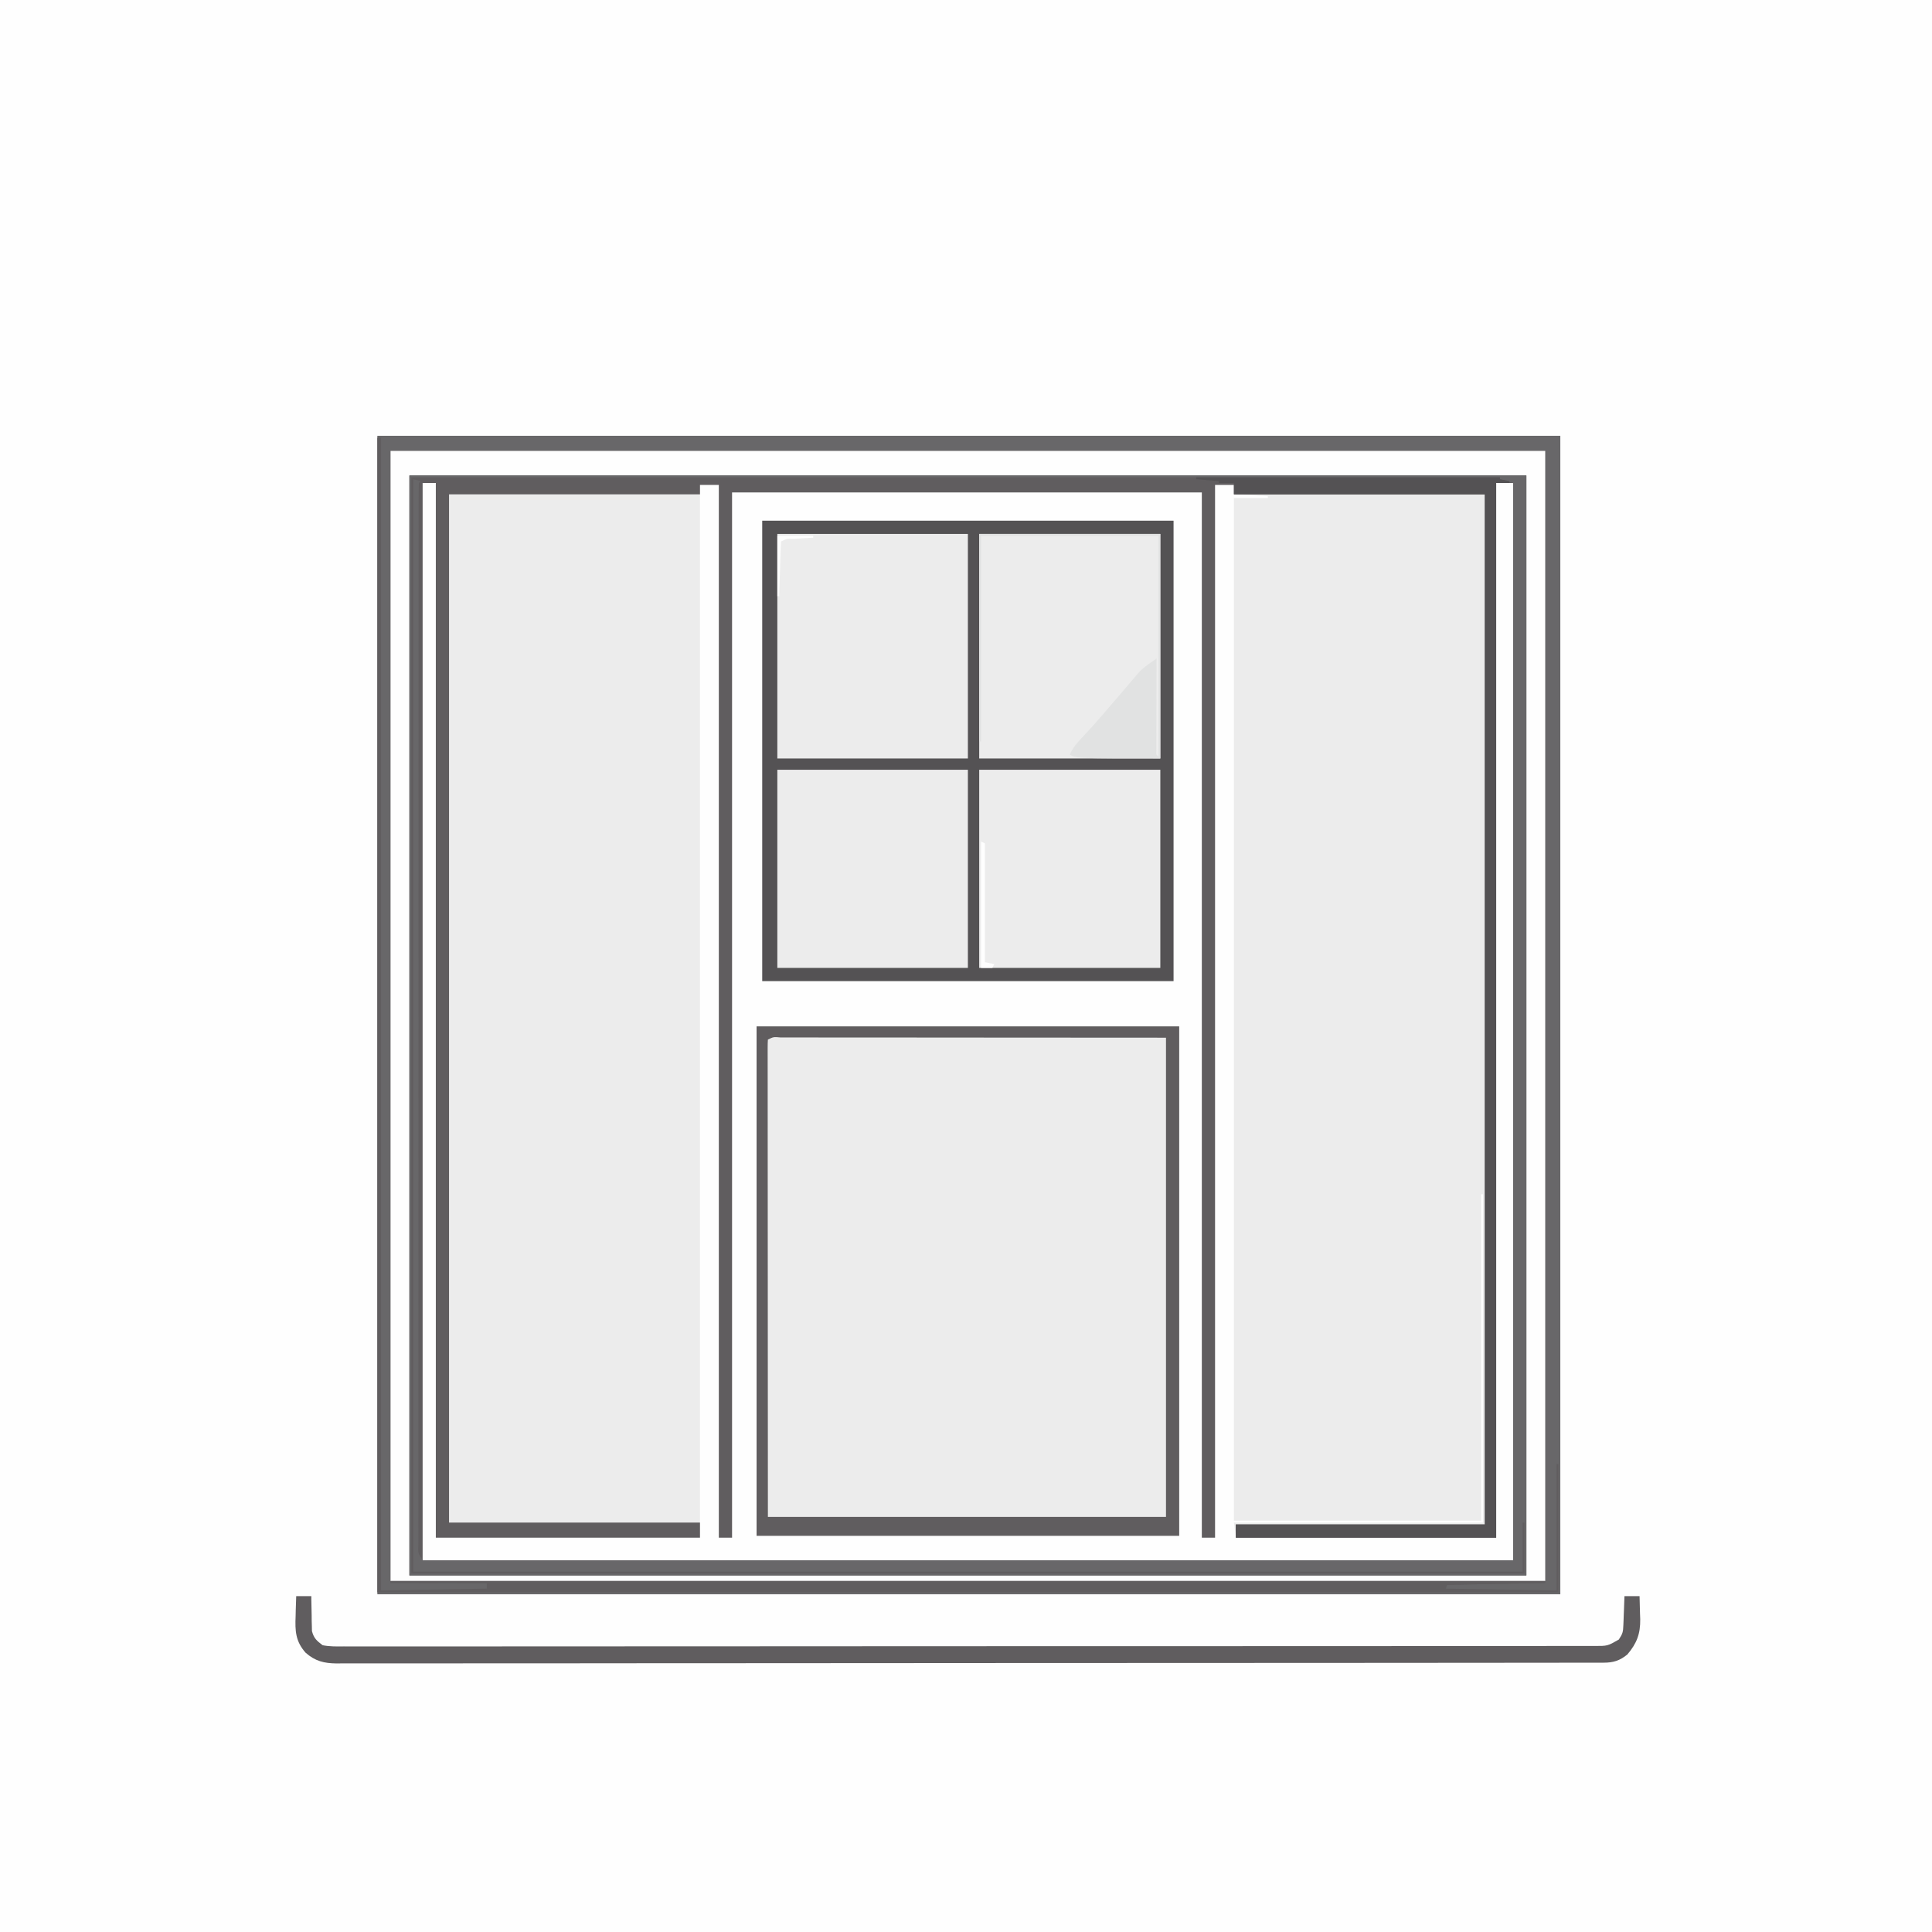 <svg version="1.1" xmlns="http://www.w3.org/2000/svg" width="1024" height="1024">
<rect width="100%" height="100%" fill="#333333" stroke="none"/>
<path d="M0 0 C337.92 0 675.84 0 1024 0 C1024 337.92 1024 675.84 1024 1024 C686.08 1024 348.16 1024 0 1024 C0 686.08 0 348.16 0 0 Z " fill="#FEFEFE" transform="translate(0,0)"/>
<path d="M0 0 C195.36 0 390.72 0 592 0 C592 192.39 592 384.78 592 583 C396.64 583 201.28 583 0 583 C0 390.61 0 198.22 0 0 Z " fill="#ECECEC" transform="translate(217,252)"/>
<path d="M0 0 C195.36 0 390.72 0 592 0 C592 192.39 592 384.78 592 583 C396.64 583 201.28 583 0 583 C0 390.61 0 198.22 0 0 Z M7 4 C7 192.43 7 380.86 7 575 C197.74 575 388.48 575 585 575 C585 386.57 585 198.14 585 4 C582.03 4 579.06 4 576 4 C576 188.47 576 372.94 576 563 C507.69 562.505 507.69 562.505 438 562 C437.67 559.69 437.34 557.38 437 555 C480.56 555 524.12 555 569 555 C569 497.58 569 440.16 569 381 C568.67 381 568.34 381 568 381 C568 438.09 568 495.18 568 554 C524.77 554 481.54 554 437 554 C437 375.14 437 196.28 437 12 C442.94 12 448.88 12 455 12 C455 11.67 455 11.34 455 11 C449.39 10.67 443.78 10.34 438 10 C437.67 8.35 437.34 6.7 437 5 C433.7 5 430.4 5 427 5 C427 189.14 427 373.28 427 563 C424.69 563 422.38 563 420 563 C420 380.18 420 197.36 420 9 C337.83 9 255.66 9 171 9 C171 191.82 171 374.64 171 563 C168.69 563 166.38 563 164 563 C164 378.86 164 194.72 164 5 C160.7 5 157.4 5 154 5 C154 6.65 154 8.3 154 10 C110.11 10 66.22 10 21 10 C21 189.85 21 369.7 21 555 C64.89 555 108.78 555 154 555 C154 557.64 154 560.28 154 563 C107.8 563 61.6 563 14 563 C14 378.53 14 194.06 14 4 C11.69 4 9.38 4 7 4 Z " fill="#ECECEC" transform="translate(217,252)"/>
<path d="M0 0 C73.92 0 147.84 0 224 0 C224 89.1 224 178.2 224 270 C150.08 270 76.16 270 0 270 C0 180.9 0 91.8 0 0 Z " fill="#ECECEC" transform="translate(401,544)"/>
<path d="M0 0 C71.94 0 143.88 0 218 0 C218 80.52 218 161.04 218 244 C146.06 244 74.12 244 0 244 C0 163.48 0 82.96 0 0 Z " fill="#ECECEC" transform="translate(404,276)"/>
<path d="M0 0 C2.31 0 4.62 0 7 0 C7 184.47 7 368.94 7 559 C53.2 559 99.4 559 147 559 C147 374.86 147 190.72 147 1 C150.3 1 153.6 1 157 1 C157 185.14 157 369.28 157 559 C159.31 559 161.62 559 164 559 C164 376.18 164 193.36 164 5 C246.17 5 328.34 5 413 5 C413 187.82 413 370.64 413 559 C415.31 559 417.62 559 420 559 C420 374.86 420 190.72 420 1 C423.3 1 426.6 1 430 1 C430.33 2.65 430.66 4.3 431 6 C436.61 6.33 442.22 6.66 448 7 C448 7.33 448 7.66 448 8 C442.06 8 436.12 8 430 8 C430 186.86 430 365.72 430 550 C473.23 550 516.46 550 561 550 C561 492.91 561 435.82 561 377 C561.33 377 561.66 377 562 377 C562 434.42 562 491.84 562 551 C518.44 551 474.88 551 430 551 C430.33 553.31 430.66 555.62 431 558 C476.54 558.33 522.08 558.66 569 559 C569 374.53 569 190.06 569 0 C571.97 0 574.94 0 578 0 C578 188.43 578 376.86 578 571 C387.26 571 196.52 571 0 571 C0 382.57 0 194.14 0 0 Z M180 20 C180 100.52 180 181.04 180 264 C251.94 264 323.88 264 398 264 C398 183.48 398 102.96 398 20 C326.06 20 254.12 20 180 20 Z M177 288 C177 377.1 177 466.2 177 558 C250.92 558 324.84 558 401 558 C401 468.9 401 379.8 401 288 C327.08 288 253.16 288 177 288 Z " fill="#FEFEFE" transform="translate(224,256)"/>
<path d="M0 0 C195.36 0 390.72 0 592 0 C592 192.39 592 384.78 592 583 C396.64 583 201.28 583 0 583 C0 390.61 0 198.22 0 0 Z M7 4 C7 192.43 7 380.86 7 575 C197.74 575 388.48 575 585 575 C585 386.57 585 198.14 585 4 C582.03 4 579.06 4 576 4 C576 188.47 576 372.94 576 563 C530.46 563 484.92 563 438 563 C438 560.69 438 558.38 438 556 C481.56 556 525.12 556 570 556 C570 375.82 570 195.64 570 10 C526.11 10 482.22 10 437 10 C437 8.35 437 6.7 437 5 C433.7 5 430.4 5 427 5 C427 189.14 427 373.28 427 563 C424.69 563 422.38 563 420 563 C420 380.18 420 197.36 420 9 C337.83 9 255.66 9 171 9 C171 191.82 171 374.64 171 563 C168.69 563 166.38 563 164 563 C164 378.86 164 194.72 164 5 C160.7 5 157.4 5 154 5 C154 6.65 154 8.3 154 10 C110.11 10 66.22 10 21 10 C21 189.85 21 369.7 21 555 C64.89 555 108.78 555 154 555 C154 557.64 154 560.28 154 563 C107.8 563 61.6 563 14 563 C14 378.53 14 194.06 14 4 C11.69 4 9.38 4 7 4 Z " fill="#605D5F" transform="translate(217,252)"/>
<path d="M0 0 C206.91 0 413.82 0 627 0 C627 202.62 627 405.24 627 614 C420.09 614 213.18 614 0 614 C0 411.38 0 208.76 0 0 Z M7 8 C7 205.67 7 403.34 7 607 C208.96 607 410.92 607 619 607 C619 409.33 619 211.66 619 8 C417.04 8 215.08 8 7 8 Z " fill="#686769" transform="translate(200,231)"/>
<path d="M0 0 C195.36 0 390.72 0 592 0 C592 192.39 592 384.78 592 583 C396.64 583 201.28 583 0 583 C0 390.61 0 198.22 0 0 Z M1 1 C1 192.73 1 384.46 1 582 C195.7 582 390.4 582 591 582 C591 573.09 591 564.18 591 555 C590.67 555 590.34 555 590 555 C590 563.58 590 572.16 590 581 C395.96 581 201.92 581 2 581 C2 389.93 2 198.86 2 2 C3.98 2.495 3.98 2.495 6 3 C5.67 3.33 5.34 3.66 5 4 C4.899 7.009 4.865 9.995 4.871 13.004 C4.87 13.965 4.868 14.926 4.866 15.917 C4.861 19.18 4.864 22.444 4.866 25.708 C4.864 28.055 4.862 30.401 4.859 32.748 C4.854 38.548 4.853 44.348 4.854 50.148 C4.855 57.09 4.851 64.033 4.846 70.976 C4.836 85.373 4.834 99.77 4.833 114.166 C4.832 125.28 4.83 136.394 4.827 147.509 C4.826 150.703 4.825 153.898 4.825 157.092 C4.824 157.887 4.824 158.681 4.824 159.499 C4.818 181.847 4.814 204.195 4.814 226.544 C4.814 227.809 4.814 227.809 4.814 229.099 C4.814 233.373 4.814 237.647 4.815 241.922 C4.815 242.771 4.815 243.619 4.815 244.494 C4.815 246.211 4.815 247.928 4.815 249.644 C4.815 276.363 4.808 303.082 4.794 329.801 C4.779 359.792 4.77 389.782 4.771 419.773 C4.771 422.968 4.771 426.163 4.771 429.358 C4.771 430.144 4.771 430.931 4.771 431.742 C4.771 444.429 4.765 457.116 4.756 469.803 C4.748 482.543 4.747 495.283 4.753 508.023 C4.757 514.932 4.757 521.84 4.748 528.748 C4.74 535.063 4.742 541.377 4.75 547.691 C4.752 549.985 4.75 552.28 4.745 554.574 C4.738 557.673 4.743 560.771 4.751 563.87 C4.746 564.778 4.741 565.685 4.736 566.62 C4.536 571.292 4.536 571.292 7 575 C10.12 575.196 13.152 575.264 16.273 575.246 C17.74 575.25 17.74 575.25 19.237 575.253 C22.553 575.258 25.868 575.249 29.184 575.241 C31.569 575.241 33.955 575.243 36.341 575.246 C41.548 575.249 46.755 575.247 51.961 575.238 C59.704 575.226 67.446 575.226 75.188 575.227 C88.21 575.23 101.233 575.223 114.255 575.211 C127.153 575.2 140.052 575.192 152.951 575.19 C154.153 575.19 154.153 575.19 155.379 575.189 C159.447 575.189 163.516 575.188 167.584 575.187 C196.423 575.183 225.261 575.17 254.099 575.151 C282.12 575.133 310.141 575.118 338.162 575.11 C339.923 575.109 341.684 575.109 343.445 575.108 C357.755 575.104 372.065 575.1 386.375 575.096 C452.583 575.077 518.792 575.037 585 575 C585 386.57 585 198.14 585 4 C582.69 3.34 580.38 2.68 578 2 C578 1.67 578 1.34 578 1 C387.59 1 197.18 1 1 1 Z " fill="#686769" transform="translate(217,252)"/>
<path d="M0 0 C31.68 0 63.36 0 96 0 C96 39.27 96 78.54 96 119 C64.32 119 32.64 119 0 119 C0 79.73 0 40.46 0 0 Z " fill="#ECECEC" transform="translate(519,283)"/>
<path d="M0 0 C33.33 0 66.66 0 101 0 C101 34.65 101 69.3 101 105 C67.67 105 34.34 105 0 105 C0 70.35 0 35.7 0 0 Z " fill="#ECECEC" transform="translate(412,408)"/>
<path d="M0 0 C31.68 0 63.36 0 96 0 C96 34.65 96 69.3 96 105 C64.32 105 32.64 105 0 105 C0 70.35 0 35.7 0 0 Z " fill="#ECECEC" transform="translate(519,408)"/>
<path d="M0 0 C71.94 0 143.88 0 218 0 C218 80.52 218 161.04 218 244 C146.06 244 74.12 244 0 244 C0 163.48 0 82.96 0 0 Z M8 7 C8 46.27 8 85.54 8 126 C41.33 126 74.66 126 109 126 C109 86.73 109 47.46 109 7 C75.67 7 42.34 7 8 7 Z M115 7 C115 46.27 115 85.54 115 126 C146.68 126 178.36 126 211 126 C211 86.73 211 47.46 211 7 C179.32 7 147.64 7 115 7 Z M8 132 C8 166.65 8 201.3 8 237 C41.33 237 74.66 237 109 237 C109 202.35 109 167.7 109 132 C75.67 132 42.34 132 8 132 Z M115 132 C115 166.65 115 201.3 115 237 C146.68 237 178.36 237 211 237 C211 202.35 211 167.7 211 132 C179.32 132 147.64 132 115 132 Z " fill="#545254" transform="translate(404,276)"/>
<path d="M0 0 C73.92 0 147.84 0 224 0 C224 89.1 224 178.2 224 270 C150.08 270 76.16 270 0 270 C0 180.9 0 91.8 0 0 Z M6 7 C5.904 8.355 5.876 9.716 5.877 11.074 C5.875 11.958 5.873 12.841 5.871 13.751 C5.874 14.732 5.877 15.714 5.88 16.725 C5.879 17.759 5.878 18.793 5.877 19.858 C5.875 23.352 5.881 26.845 5.886 30.338 C5.887 32.831 5.887 35.324 5.886 37.816 C5.886 43.198 5.889 48.579 5.894 53.96 C5.902 61.741 5.905 69.521 5.906 77.302 C5.908 89.924 5.915 102.546 5.925 115.169 C5.934 127.433 5.941 139.697 5.945 151.962 C5.945 152.725 5.946 153.488 5.946 154.274 C5.948 160.242 5.95 166.21 5.952 172.178 C5.961 201.452 5.981 230.726 6 260 C75.63 260 145.26 260 217 260 C217 176.18 217 92.36 217 6 C182.371 5.979 147.741 5.959 112.062 5.938 C101.108 5.928 90.154 5.919 78.867 5.91 C69.09 5.907 69.09 5.907 59.313 5.905 C54.942 5.904 50.57 5.9 46.199 5.894 C40.634 5.888 35.069 5.886 29.504 5.887 C27.454 5.887 25.405 5.885 23.355 5.881 C20.601 5.876 17.847 5.877 15.093 5.88 C14.279 5.877 13.465 5.874 12.626 5.871 C9.016 5.541 9.016 5.541 6 7 Z " fill="#605D5F" transform="translate(401,544)"/>
<path d="M0 0 C2.64 0 5.28 0 8 0 C8.004 0.61 8.008 1.22 8.012 1.848 C8.045 4.629 8.116 7.408 8.188 10.188 C8.193 11.147 8.199 12.107 8.205 13.096 C8.234 14.027 8.263 14.958 8.293 15.918 C8.317 17.198 8.317 17.198 8.341 18.505 C9.349 22.322 10.838 23.617 14 26 C17.745 26.751 21.444 26.667 25.252 26.624 C26.408 26.63 27.564 26.637 28.755 26.644 C31.973 26.657 35.19 26.648 38.409 26.63 C41.906 26.615 45.403 26.63 48.901 26.641 C55.033 26.656 61.166 26.652 67.299 26.636 C76.418 26.613 85.538 26.618 94.657 26.629 C110.943 26.648 127.228 26.638 143.513 26.617 C157.765 26.598 172.016 26.59 186.268 26.591 C187.212 26.591 188.157 26.591 189.13 26.591 C192.963 26.592 196.797 26.592 200.63 26.593 C236.609 26.598 272.588 26.575 308.567 26.539 C340.55 26.507 372.533 26.495 404.516 26.501 C406.569 26.501 408.623 26.502 410.676 26.502 C411.691 26.502 412.707 26.503 413.753 26.503 C418.863 26.504 423.973 26.505 429.083 26.505 C430.595 26.506 430.595 26.506 432.138 26.506 C458.843 26.51 485.548 26.5 512.252 26.486 C513.677 26.485 513.677 26.485 515.13 26.484 C516.078 26.484 517.026 26.483 518.003 26.482 C518.949 26.482 519.895 26.481 520.87 26.481 C522.776 26.48 524.682 26.479 526.587 26.478 C539.887 26.47 553.187 26.468 566.487 26.47 C583.624 26.472 600.761 26.464 617.898 26.438 C626.966 26.425 636.034 26.42 645.103 26.427 C651.154 26.43 657.205 26.423 663.255 26.407 C666.707 26.398 670.159 26.394 673.611 26.403 C677.323 26.41 681.035 26.399 684.748 26.383 C686.367 26.393 686.367 26.393 688.019 26.403 C695.035 26.42 695.035 26.42 701 23 C703.087 19.869 703.277 18.931 703.414 15.332 C703.453 14.439 703.491 13.547 703.531 12.627 C703.562 11.698 703.593 10.769 703.625 9.812 C703.664 8.872 703.702 7.932 703.742 6.963 C703.836 4.642 703.922 2.321 704 0 C706.64 0 709.28 0 712 0 C712.118 3.166 712.188 6.332 712.25 9.5 C712.284 10.387 712.317 11.274 712.352 12.188 C712.465 19.928 710.557 24.984 705.562 30.875 C701.594 34.166 698.112 35.249 692.996 35.254 C692.005 35.26 691.014 35.266 689.993 35.272 C688.909 35.268 687.826 35.264 686.709 35.26 C685.549 35.264 684.389 35.268 683.194 35.272 C679.964 35.28 676.735 35.28 673.505 35.276 C669.995 35.273 666.485 35.282 662.975 35.29 C656.82 35.302 650.665 35.306 644.509 35.306 C635.356 35.305 626.204 35.315 617.051 35.328 C598.8 35.353 580.55 35.362 562.3 35.367 C560.882 35.367 560.882 35.367 559.435 35.367 C558.488 35.368 557.54 35.368 556.565 35.368 C546.074 35.371 535.583 35.378 525.092 35.384 C493.417 35.404 461.741 35.421 430.065 35.423 C429.052 35.423 428.038 35.424 426.994 35.424 C422.887 35.424 418.78 35.424 414.673 35.425 C411.581 35.425 408.49 35.425 405.399 35.426 C404.377 35.426 403.356 35.426 402.303 35.426 C370.2 35.429 338.096 35.451 305.992 35.487 C269.941 35.528 233.889 35.551 197.837 35.552 C193.994 35.552 190.152 35.552 186.309 35.552 C185.363 35.552 184.417 35.552 183.442 35.552 C168.201 35.554 152.96 35.571 137.719 35.594 C122.407 35.617 107.096 35.621 91.784 35.607 C82.683 35.598 73.582 35.604 64.481 35.63 C58.405 35.645 52.328 35.643 46.252 35.626 C42.787 35.617 39.324 35.615 35.86 35.636 C32.129 35.654 28.399 35.641 24.668 35.621 C23.592 35.633 22.515 35.646 21.406 35.659 C14.726 35.58 10.107 34.455 5 30 C-0.394 23.941 -0.649 18.386 -0.312 10.5 C-0.29 9.487 -0.267 8.474 -0.244 7.43 C-0.186 4.952 -0.104 2.477 0 0 Z " fill="#605D5F" transform="translate(157,846)"/>
<path d="M0 0 C53.13 0 106.26 0 161 0 C161 0.33 161 0.66 161 1 C162.65 1.33 164.3 1.66 166 2 C166 2.33 166 2.66 166 3 C163.69 3 161.38 3 159 3 C159 187.47 159 371.94 159 562 C113.46 562 67.92 562 21 562 C21 559.69 21 557.38 21 555 C64.56 555 108.12 555 153 555 C153 374.82 153 194.64 153 9 C109.11 9 65.22 9 20 9 C20 7.02 20 5.04 20 3 C17.36 3 14.72 3 12 3 C12 2.67 12 2.34 12 2 C8.04 1.67 4.08 1.34 0 1 C0 0.67 0 0.34 0 0 Z " fill="#545254" transform="translate(634,253)"/>
<path d="M0 0 C0.66 0 1.32 0 2 0 C2 201.63 2 403.26 2 611 C20.48 610.67 38.96 610.34 58 610 C58 609.01 58 608.02 58 607 C41.17 607 24.34 607 7 607 C7 606.67 7 606.34 7 606 C208.96 606 410.92 606 619 606 C619 606.33 619 606.66 619 607 C601.84 607.33 584.68 607.66 567 608 C566.67 608.66 566.34 609.32 566 610 C595.205 610.495 595.205 610.495 625 611 C625 588.89 625 566.78 625 544 C625.33 544 625.66 544 626 544 C626 566.44 626 588.88 626 612 C419.42 612 212.84 612 0 612 C0 410.04 0 208.08 0 0 Z " fill="#605D5F" transform="translate(200,232)"/>
<path d="M0 0 C31.68 0 63.36 0 96 0 C96 39.27 96 78.54 96 119 C52 119 52 119 48 117 C49.581 113.261 51.932 110.704 54.688 107.75 C55.601 106.762 56.514 105.774 57.426 104.785 C58.275 103.866 59.125 102.947 60 102 C63.852 97.694 67.602 93.3 71.357 88.909 C73.43 86.486 75.508 84.068 77.587 81.649 C78.832 80.196 80.069 78.735 81.305 77.273 C81.967 76.503 82.63 75.732 83.312 74.938 C83.866 74.287 84.419 73.636 84.988 72.965 C86.796 71.199 88.567 69.828 90.626 68.377 C91.257 67.931 91.889 67.485 92.539 67.025 C93.021 66.687 93.503 66.348 94 66 C93.998 66.637 93.996 67.273 93.993 67.929 C93.971 74.531 93.956 81.133 93.945 87.735 C93.94 90.201 93.933 92.668 93.925 95.135 C93.912 98.672 93.907 102.209 93.902 105.746 C93.897 106.856 93.892 107.967 93.887 109.111 C93.887 110.642 93.887 110.642 93.886 112.205 C93.884 113.109 93.882 114.012 93.88 114.944 C93.771 116.993 93.771 116.993 95 118 C95 79.39 95 40.78 95 1 C63.98 1 32.96 1 1 1 C1 36.97 1 72.94 1 110 C0.67 110 0.34 110 0 110 C0 73.7 0 37.4 0 0 Z " fill="#E1E2E2" transform="translate(519,283)"/>
<path d="M0 0 C201.96 0 403.92 0 612 0 C612 0.33 612 0.66 612 1 C594.84 1.33 577.68 1.66 560 2 C559.67 2.99 559.34 3.98 559 5 C536.382 5.047 513.765 5.082 491.147 5.104 C480.645 5.114 470.144 5.128 459.643 5.151 C450.491 5.171 441.34 5.184 432.188 5.188 C427.341 5.191 422.494 5.197 417.647 5.211 C413.087 5.225 408.527 5.229 403.966 5.226 C402.291 5.227 400.616 5.231 398.94 5.238 C396.656 5.248 394.371 5.246 392.087 5.241 C390.168 5.243 390.168 5.243 388.21 5.246 C385.197 5.015 383.521 4.595 381 3 C381.66 2.67 382.32 2.34 383 2 C256.61 1.67 130.22 1.34 0 1 C0 0.67 0 0.34 0 0 Z " fill="#605D5F" transform="translate(207,838)"/>
<path d="M0 0 C0.99 0.495 0.99 0.495 2 1 C2 21.79 2 42.58 2 64 C3.65 64.33 5.3 64.66 7 65 C6.505 65.99 6.505 65.99 6 67 C4.02 67 2.04 67 0 67 C0 44.89 0 22.78 0 0 Z " fill="#FEFEFE" transform="translate(520,446)"/>
<path d="M0 0 C6.27 0 12.54 0 19 0 C19 0.33 19 0.66 19 1 C17.857 1.061 16.713 1.121 15.535 1.184 C14.044 1.268 12.553 1.353 11.062 1.438 C9.93 1.496 9.93 1.496 8.775 1.557 C5.081 1.44 5.081 1.44 2 3 C1.841 5.144 1.749 7.293 1.684 9.441 C1.642 10.747 1.6 12.052 1.557 13.396 C1.517 14.785 1.477 16.174 1.438 17.562 C1.394 18.955 1.351 20.348 1.307 21.74 C1.2 25.16 1.098 28.58 1 32 C0.67 32 0.34 32 0 32 C0 21.44 0 10.88 0 0 Z " fill="#FEFEFE" transform="translate(412,284)"/>
</svg>